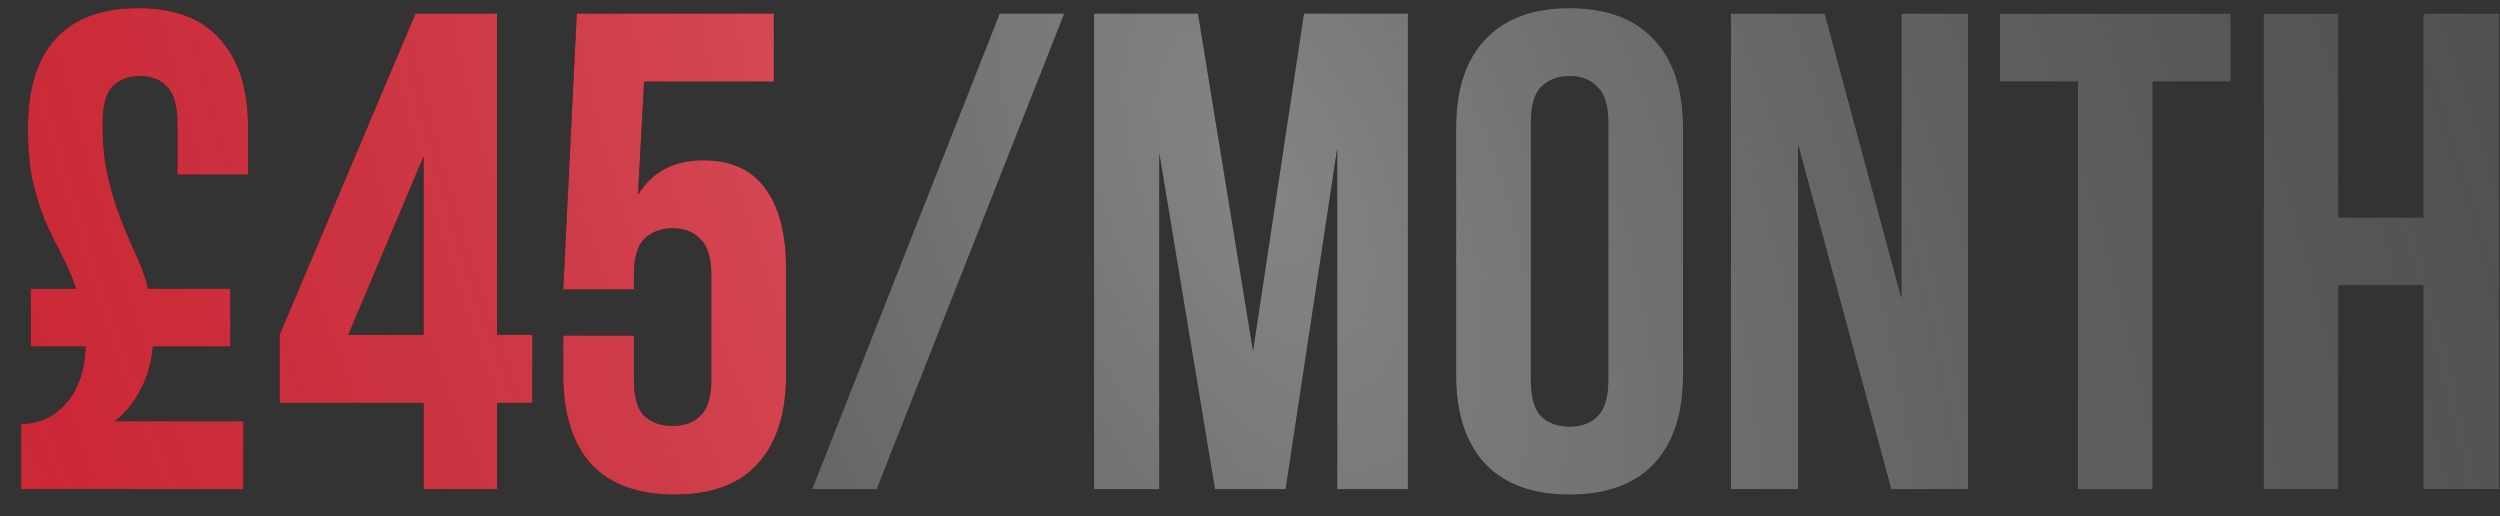 <?xml version="1.0" encoding="UTF-8"?> <svg xmlns="http://www.w3.org/2000/svg" width="92" height="19" viewBox="0 0 92 19" fill="none"><rect x="0" y="0" width="92" height="19" fill="#333333" stroke="none"/><path d="M1.128 10.625H2.803C2.653 10.192 2.478 9.783 2.278 9.4C2.078 9.017 1.878 8.608 1.678 8.175C1.494 7.725 1.336 7.225 1.203 6.675C1.086 6.125 1.028 5.467 1.028 4.7C1.028 3.283 1.361 2.2 2.028 1.45C2.711 0.683 3.728 0.3 5.078 0.3C6.428 0.3 7.436 0.683 8.103 1.45C8.786 2.2 9.128 3.283 9.128 4.7V6.425H6.528V4.525C6.528 3.892 6.403 3.45 6.153 3.2C5.92 2.933 5.586 2.8 5.153 2.8C4.72 2.8 4.378 2.933 4.128 3.2C3.894 3.45 3.778 3.892 3.778 4.525C3.778 5.308 3.845 5.975 3.978 6.525C4.111 7.075 4.261 7.575 4.428 8.025C4.611 8.475 4.795 8.908 4.978 9.325C5.178 9.725 5.336 10.158 5.453 10.625H8.478V12.75H5.628C5.561 13.383 5.403 13.925 5.153 14.375C4.92 14.825 4.611 15.2 4.228 15.5H8.953V18H0.778V15.6C1.428 15.6 1.978 15.35 2.428 14.85C2.878 14.35 3.119 13.65 3.153 12.75H1.128V10.625ZM10.29 12.325L15.29 0.5H18.29V12.325H19.59V14.825H18.29V18H15.59V14.825H10.29V12.325ZM15.59 12.325V5.75L12.815 12.325H15.59ZM23.327 12.35V13.975C23.327 14.608 23.452 15.05 23.702 15.3C23.969 15.55 24.319 15.675 24.752 15.675C25.185 15.675 25.527 15.55 25.777 15.3C26.044 15.05 26.177 14.608 26.177 13.975V10.125C26.177 9.492 26.044 9.05 25.777 8.8C25.527 8.533 25.185 8.4 24.752 8.4C24.319 8.4 23.969 8.533 23.702 8.8C23.452 9.05 23.327 9.492 23.327 10.125V10.65H20.727L21.227 0.5H28.477V3H23.702L23.477 7.175C23.994 6.325 24.794 5.9 25.877 5.9C26.894 5.9 27.652 6.242 28.152 6.925C28.669 7.608 28.927 8.6 28.927 9.9V13.8C28.927 15.217 28.577 16.308 27.877 17.075C27.194 17.825 26.177 18.2 24.827 18.2C23.477 18.2 22.452 17.825 21.752 17.075C21.069 16.308 20.727 15.217 20.727 13.8V12.35H23.327Z" fill="#0A0A0A"></path><path d="M1.128 10.625H2.803C2.653 10.192 2.478 9.783 2.278 9.4C2.078 9.017 1.878 8.608 1.678 8.175C1.494 7.725 1.336 7.225 1.203 6.675C1.086 6.125 1.028 5.467 1.028 4.7C1.028 3.283 1.361 2.2 2.028 1.45C2.711 0.683 3.728 0.3 5.078 0.3C6.428 0.3 7.436 0.683 8.103 1.45C8.786 2.2 9.128 3.283 9.128 4.7V6.425H6.528V4.525C6.528 3.892 6.403 3.45 6.153 3.2C5.92 2.933 5.586 2.8 5.153 2.8C4.72 2.8 4.378 2.933 4.128 3.2C3.894 3.45 3.778 3.892 3.778 4.525C3.778 5.308 3.845 5.975 3.978 6.525C4.111 7.075 4.261 7.575 4.428 8.025C4.611 8.475 4.795 8.908 4.978 9.325C5.178 9.725 5.336 10.158 5.453 10.625H8.478V12.75H5.628C5.561 13.383 5.403 13.925 5.153 14.375C4.92 14.825 4.611 15.2 4.228 15.5H8.953V18H0.778V15.6C1.428 15.6 1.978 15.35 2.428 14.85C2.878 14.35 3.119 13.65 3.153 12.75H1.128V10.625ZM10.29 12.325L15.29 0.5H18.29V12.325H19.59V14.825H18.29V18H15.59V14.825H10.29V12.325ZM15.59 12.325V5.75L12.815 12.325H15.59ZM23.327 12.35V13.975C23.327 14.608 23.452 15.05 23.702 15.3C23.969 15.55 24.319 15.675 24.752 15.675C25.185 15.675 25.527 15.55 25.777 15.3C26.044 15.05 26.177 14.608 26.177 13.975V10.125C26.177 9.492 26.044 9.05 25.777 8.8C25.527 8.533 25.185 8.4 24.752 8.4C24.319 8.4 23.969 8.533 23.702 8.8C23.452 9.05 23.327 9.492 23.327 10.125V10.65H20.727L21.227 0.5H28.477V3H23.702L23.477 7.175C23.994 6.325 24.794 5.9 25.877 5.9C26.894 5.9 27.652 6.242 28.152 6.925C28.669 7.608 28.927 8.6 28.927 9.9V13.8C28.927 15.217 28.577 16.308 27.877 17.075C27.194 17.825 26.177 18.2 24.827 18.2C23.477 18.2 22.452 17.825 21.752 17.075C21.069 16.308 20.727 15.217 20.727 13.8V12.35H23.327Z" fill="#D92232"></path><path d="M1.128 10.625H2.803C2.653 10.192 2.478 9.783 2.278 9.4C2.078 9.017 1.878 8.608 1.678 8.175C1.494 7.725 1.336 7.225 1.203 6.675C1.086 6.125 1.028 5.467 1.028 4.7C1.028 3.283 1.361 2.2 2.028 1.45C2.711 0.683 3.728 0.3 5.078 0.3C6.428 0.3 7.436 0.683 8.103 1.45C8.786 2.2 9.128 3.283 9.128 4.7V6.425H6.528V4.525C6.528 3.892 6.403 3.45 6.153 3.2C5.92 2.933 5.586 2.8 5.153 2.8C4.72 2.8 4.378 2.933 4.128 3.2C3.894 3.45 3.778 3.892 3.778 4.525C3.778 5.308 3.845 5.975 3.978 6.525C4.111 7.075 4.261 7.575 4.428 8.025C4.611 8.475 4.795 8.908 4.978 9.325C5.178 9.725 5.336 10.158 5.453 10.625H8.478V12.75H5.628C5.561 13.383 5.403 13.925 5.153 14.375C4.92 14.825 4.611 15.2 4.228 15.5H8.953V18H0.778V15.6C1.428 15.6 1.978 15.35 2.428 14.85C2.878 14.35 3.119 13.65 3.153 12.75H1.128V10.625ZM10.29 12.325L15.29 0.5H18.29V12.325H19.59V14.825H18.29V18H15.59V14.825H10.29V12.325ZM15.59 12.325V5.75L12.815 12.325H15.59ZM23.327 12.35V13.975C23.327 14.608 23.452 15.05 23.702 15.3C23.969 15.55 24.319 15.675 24.752 15.675C25.185 15.675 25.527 15.55 25.777 15.3C26.044 15.05 26.177 14.608 26.177 13.975V10.125C26.177 9.492 26.044 9.05 25.777 8.8C25.527 8.533 25.185 8.4 24.752 8.4C24.319 8.4 23.969 8.533 23.702 8.8C23.452 9.05 23.327 9.492 23.327 10.125V10.65H20.727L21.227 0.5H28.477V3H23.702L23.477 7.175C23.994 6.325 24.794 5.9 25.877 5.9C26.894 5.9 27.652 6.242 28.152 6.925C28.669 7.608 28.927 8.6 28.927 9.9V13.8C28.927 15.217 28.577 16.308 27.877 17.075C27.194 17.825 26.177 18.2 24.827 18.2C23.477 18.2 22.452 17.825 21.752 17.075C21.069 16.308 20.727 15.217 20.727 13.8V12.35H23.327Z" fill="url(#paint0_radial_1368_575)" fill-opacity="0.52"></path><path d="M36.789 0.5H39.164L32.264 18H29.889L36.789 0.5ZM46.111 12.925L47.986 0.5H51.811V18H49.211V5.45L47.311 18H44.711L42.661 5.625V18H40.261V0.5H44.086L46.111 12.925ZM56.336 13.975C56.336 14.608 56.461 15.058 56.711 15.325C56.978 15.575 57.328 15.7 57.761 15.7C58.194 15.7 58.536 15.575 58.786 15.325C59.053 15.058 59.186 14.608 59.186 13.975V4.525C59.186 3.892 59.053 3.45 58.786 3.2C58.536 2.933 58.194 2.8 57.761 2.8C57.328 2.8 56.978 2.933 56.711 3.2C56.461 3.45 56.336 3.892 56.336 4.525V13.975ZM53.586 4.7C53.586 3.283 53.944 2.2 54.661 1.45C55.378 0.683 56.411 0.3 57.761 0.3C59.111 0.3 60.144 0.683 60.861 1.45C61.578 2.2 61.936 3.283 61.936 4.7V13.8C61.936 15.217 61.578 16.308 60.861 17.075C60.144 17.825 59.111 18.2 57.761 18.2C56.411 18.2 55.378 17.825 54.661 17.075C53.944 16.308 53.586 15.217 53.586 13.8V4.7ZM66.173 5.325V18H63.698V0.5H67.148L69.973 10.975V0.5H72.423V18H69.598L66.173 5.325ZM73.592 0.5H82.092V3H79.217V18H76.467V3H73.592V0.5ZM86.053 18H83.303V0.5H86.053V8H89.178V0.5H91.978V18H89.178V10.5H86.053V18Z" fill="#0A0A0A"></path><path d="M36.789 0.5H39.164L32.264 18H29.889L36.789 0.5ZM46.111 12.925L47.986 0.5H51.811V18H49.211V5.45L47.311 18H44.711L42.661 5.625V18H40.261V0.5H44.086L46.111 12.925ZM56.336 13.975C56.336 14.608 56.461 15.058 56.711 15.325C56.978 15.575 57.328 15.7 57.761 15.7C58.194 15.7 58.536 15.575 58.786 15.325C59.053 15.058 59.186 14.608 59.186 13.975V4.525C59.186 3.892 59.053 3.45 58.786 3.2C58.536 2.933 58.194 2.8 57.761 2.8C57.328 2.8 56.978 2.933 56.711 3.2C56.461 3.45 56.336 3.892 56.336 4.525V13.975ZM53.586 4.7C53.586 3.283 53.944 2.2 54.661 1.45C55.378 0.683 56.411 0.3 57.761 0.3C59.111 0.3 60.144 0.683 60.861 1.45C61.578 2.2 61.936 3.283 61.936 4.7V13.8C61.936 15.217 61.578 16.308 60.861 17.075C60.144 17.825 59.111 18.2 57.761 18.2C56.411 18.2 55.378 17.825 54.661 17.075C53.944 16.308 53.586 15.217 53.586 13.8V4.7ZM66.173 5.325V18H63.698V0.5H67.148L69.973 10.975V0.5H72.423V18H69.598L66.173 5.325ZM73.592 0.5H82.092V3H79.217V18H76.467V3H73.592V0.5ZM86.053 18H83.303V0.5H86.053V8H89.178V0.5H91.978V18H89.178V10.5H86.053V18Z" fill="#505050"></path><path d="M36.789 0.5H39.164L32.264 18H29.889L36.789 0.5ZM46.111 12.925L47.986 0.5H51.811V18H49.211V5.45L47.311 18H44.711L42.661 5.625V18H40.261V0.5H44.086L46.111 12.925ZM56.336 13.975C56.336 14.608 56.461 15.058 56.711 15.325C56.978 15.575 57.328 15.7 57.761 15.7C58.194 15.7 58.536 15.575 58.786 15.325C59.053 15.058 59.186 14.608 59.186 13.975V4.525C59.186 3.892 59.053 3.45 58.786 3.2C58.536 2.933 58.194 2.8 57.761 2.8C57.328 2.8 56.978 2.933 56.711 3.2C56.461 3.45 56.336 3.892 56.336 4.525V13.975ZM53.586 4.7C53.586 3.283 53.944 2.2 54.661 1.45C55.378 0.683 56.411 0.3 57.761 0.3C59.111 0.3 60.144 0.683 60.861 1.45C61.578 2.2 61.936 3.283 61.936 4.7V13.8C61.936 15.217 61.578 16.308 60.861 17.075C60.144 17.825 59.111 18.2 57.761 18.2C56.411 18.2 55.378 17.825 54.661 17.075C53.944 16.308 53.586 15.217 53.586 13.8V4.7ZM66.173 5.325V18H63.698V0.5H67.148L69.973 10.975V0.5H72.423V18H69.598L66.173 5.325ZM73.592 0.5H82.092V3H79.217V18H76.467V3H73.592V0.5ZM86.053 18H83.303V0.5H86.053V8H89.178V0.5H91.978V18H89.178V10.5H86.053V18Z" fill="url(#paint1_radial_1368_575)" fill-opacity="0.52"></path><defs><radialGradient id="paint0_radial_1368_575" cx="0" cy="0" r="1" gradientUnits="userSpaceOnUse" gradientTransform="translate(46.5 7.199) rotate(155.862) scale(69.514 132.552)"><stop stop-color="white" stop-opacity="0.58"></stop><stop offset="1" stop-opacity="0"></stop></radialGradient><radialGradient id="paint1_radial_1368_575" cx="0" cy="0" r="1" gradientUnits="userSpaceOnUse" gradientTransform="translate(46.5 7.199) rotate(155.862) scale(69.514 132.552)"><stop stop-color="white" stop-opacity="0.58"></stop><stop offset="1" stop-opacity="0"></stop></radialGradient></defs></svg> 